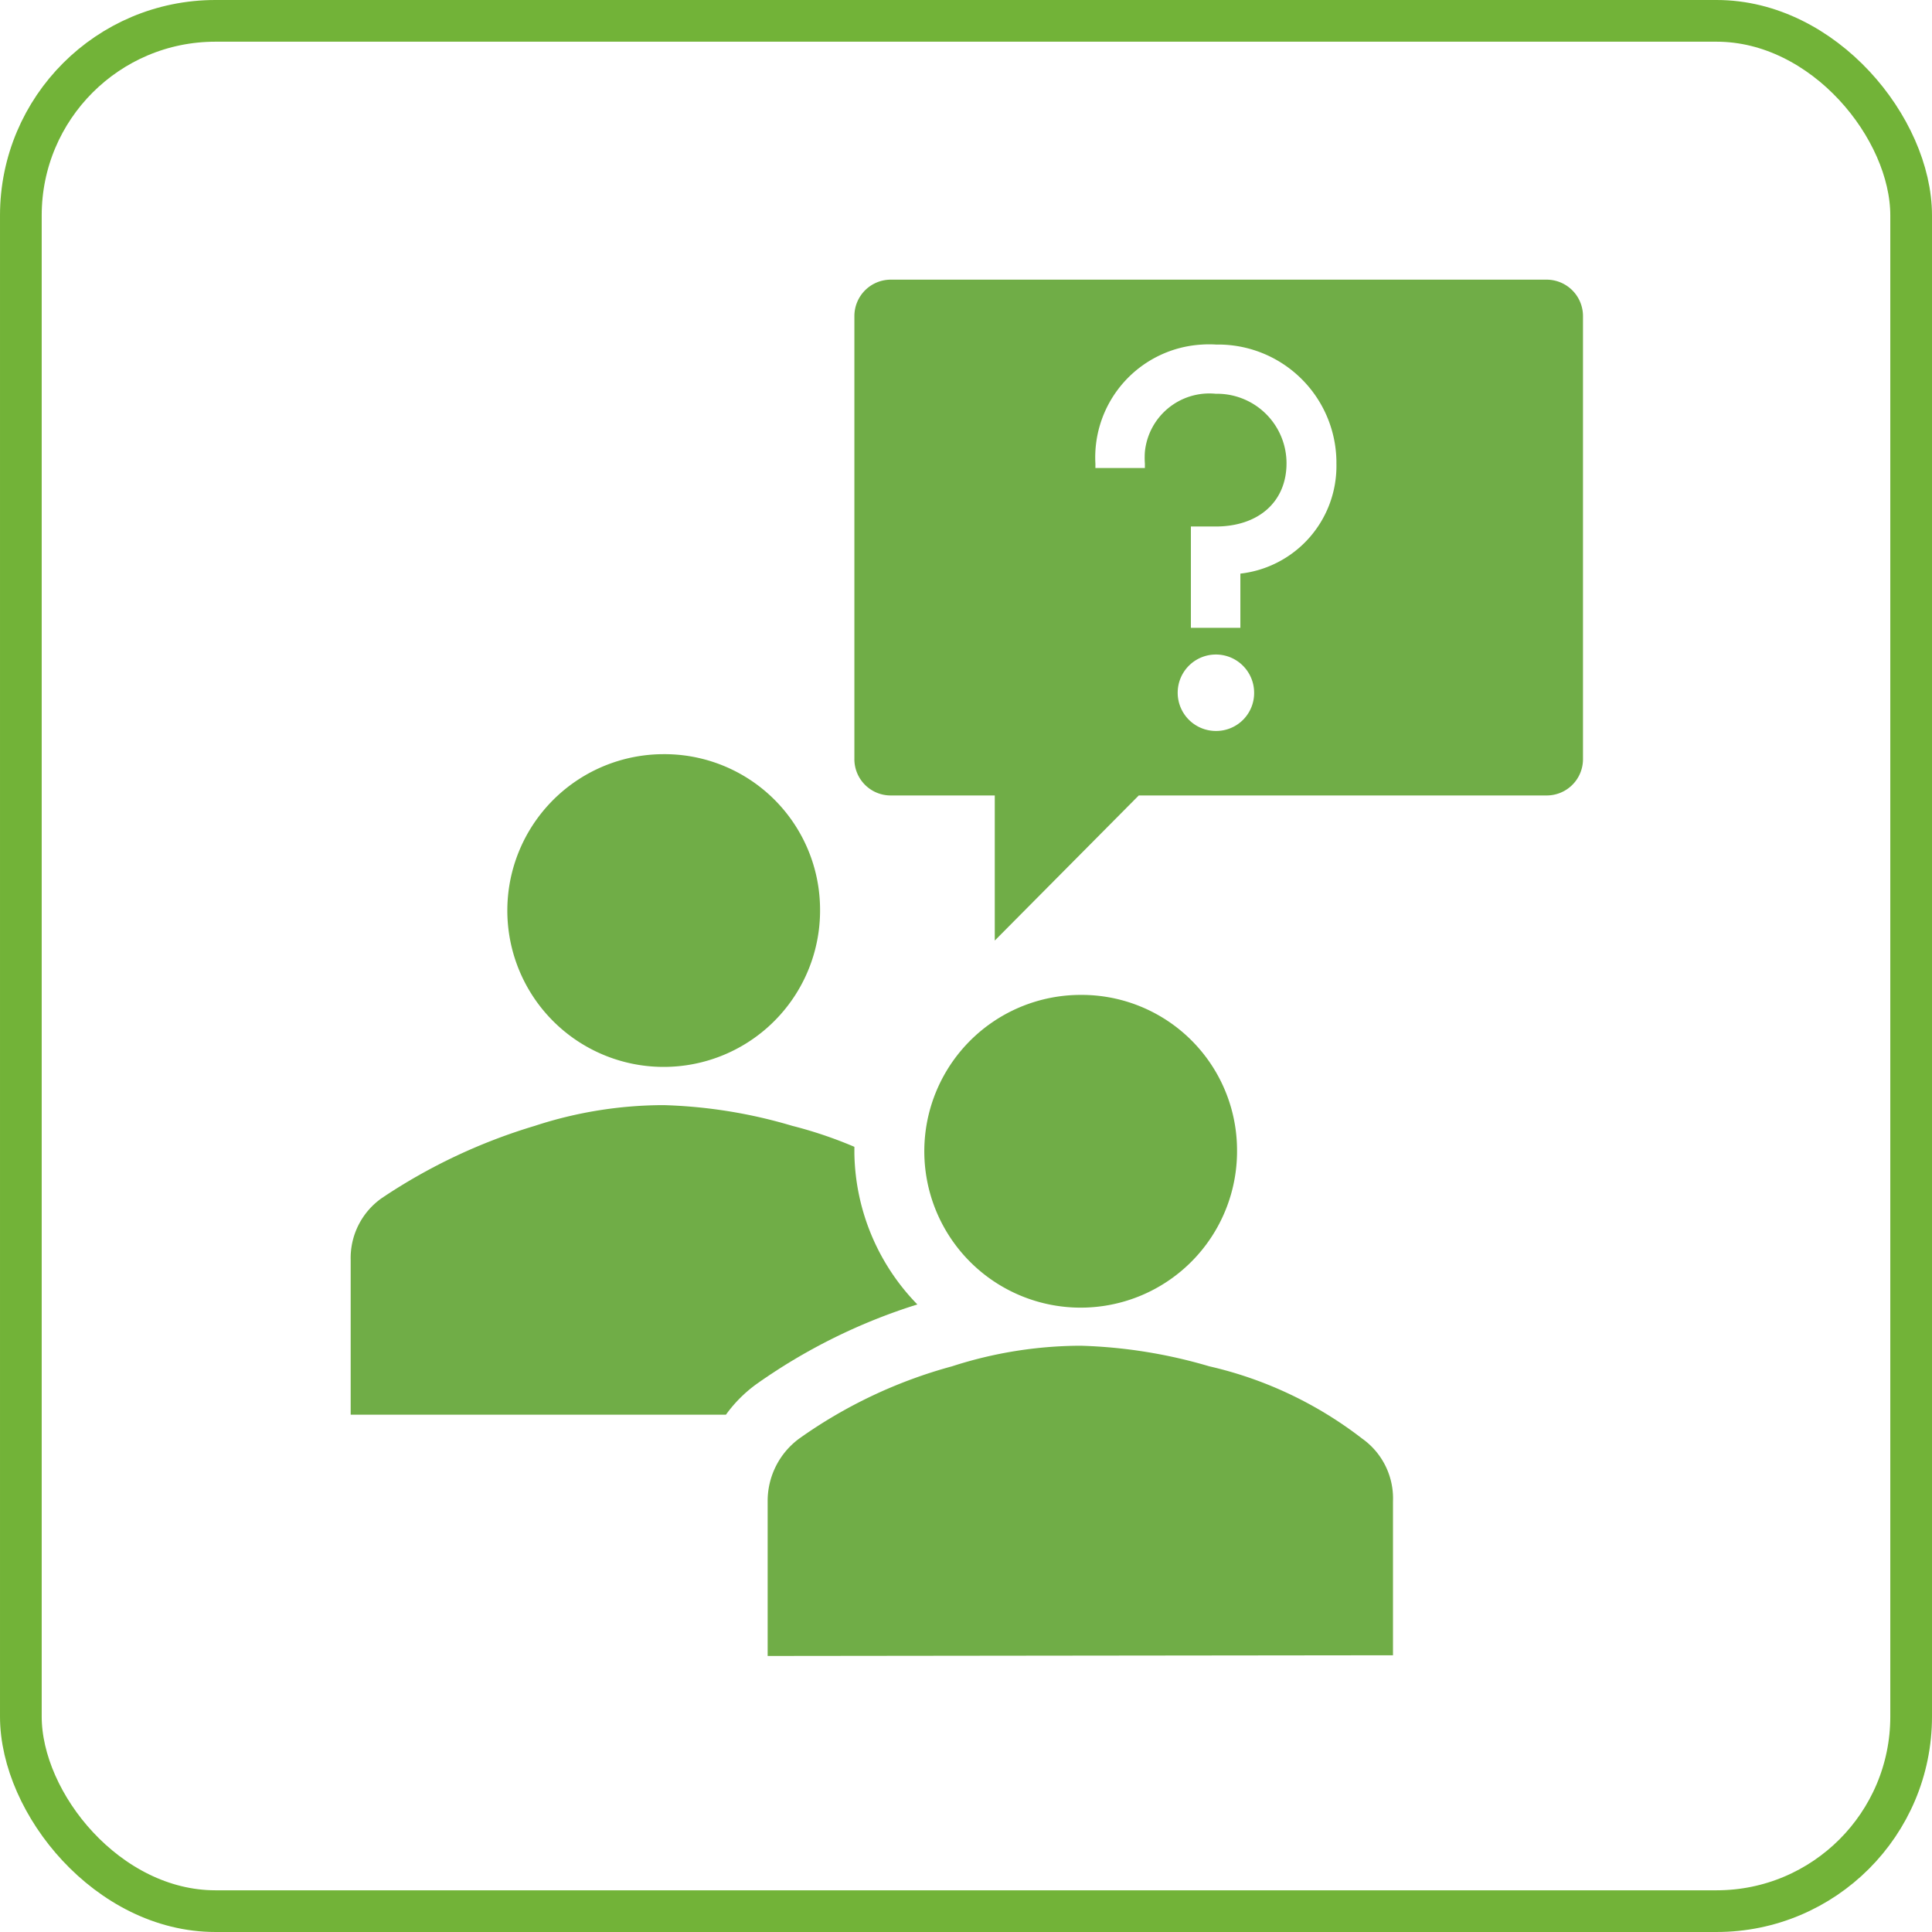 <svg xmlns="http://www.w3.org/2000/svg" xmlns:xlink="http://www.w3.org/1999/xlink" viewBox="0 0 139 139"><defs><style>.cls-1,.cls-5{fill:none;}.cls-2{clip-path:url(#clip-path);}.cls-3{clip-path:url(#clip-path-2);}.cls-4{fill:#70ad47;}.cls-5{stroke:#72b338;stroke-miterlimit:10;stroke-width:3px;}</style><clipPath id="clip-path"><rect class="cls-1" x="8.9" y="9.52" width="121.21" height="119.96"/></clipPath><clipPath id="clip-path-2"><rect class="cls-1" x="8.9" y="9.52" width="121.2" height="119.96"/></clipPath></defs><g id="レイヤー_2" data-name="レイヤー 2"><g id="design"><g class="cls-2"><g class="cls-3"><path class="cls-4" d="M59,65.4A11.25,11.25,0,1,1,47.73,54.26,11.19,11.19,0,0,1,59,65.4Z"/><path class="cls-4" d="M100.22,119.09V108A5.27,5.27,0,0,0,98,103.5a28.27,28.27,0,0,0-11-5.2,36.17,36.17,0,0,0-9.25-1.48,30.29,30.29,0,0,0-9.25,1.48,34.59,34.59,0,0,0-11,5.2A5.57,5.57,0,0,0,55.23,108v11.14Z"/><path class="cls-4" d="M89,82.72A11.25,11.25,0,1,1,77.72,71.58,11.18,11.18,0,0,1,89,82.72Z"/><path class="cls-4" d="M54.48,99.54h0A41.37,41.37,0,0,1,66,93.85,15.92,15.92,0,0,1,61.47,83v-.49A30.64,30.64,0,0,0,57,81a35.89,35.89,0,0,0-9.25-1.49A29.9,29.9,0,0,0,38.48,81a40.62,40.62,0,0,0-11,5.19,5.27,5.27,0,0,0-2.25,4.45v11.14h27A9.72,9.72,0,0,1,54.48,99.54Z"/><path class="cls-4" d="M89.24,41.27v3.9H85.68V37.88h1.78c3.1,0,5.1-1.79,5.1-4.55a5,5,0,0,0-4.91-5h-.19a4.66,4.66,0,0,0-5.09,4.18,6,6,0,0,0,0,.85v.31H78.81v-.31a8.13,8.13,0,0,1,7.68-8.57,7.85,7.85,0,0,1,1,0,8.51,8.51,0,0,1,8.66,8.37v.2A7.79,7.79,0,0,1,89.24,41.27ZM87.46,52.59a2.75,2.75,0,1,1,2.77-2.78,2.73,2.73,0,0,1-2.71,2.78Zm23.82-32.47H64.07a2.62,2.62,0,0,0-2.6,2.61V54.58a2.61,2.61,0,0,0,2.58,2.65h7.52V67.67L81.93,57.23h29.35a2.61,2.61,0,0,0,2.61-2.61V22.73A2.62,2.62,0,0,0,111.28,20.12Z"/></g></g><rect class="cls-5" x="1.5" y="1.5" width="136" height="136" rx="14"/></g></g></svg>